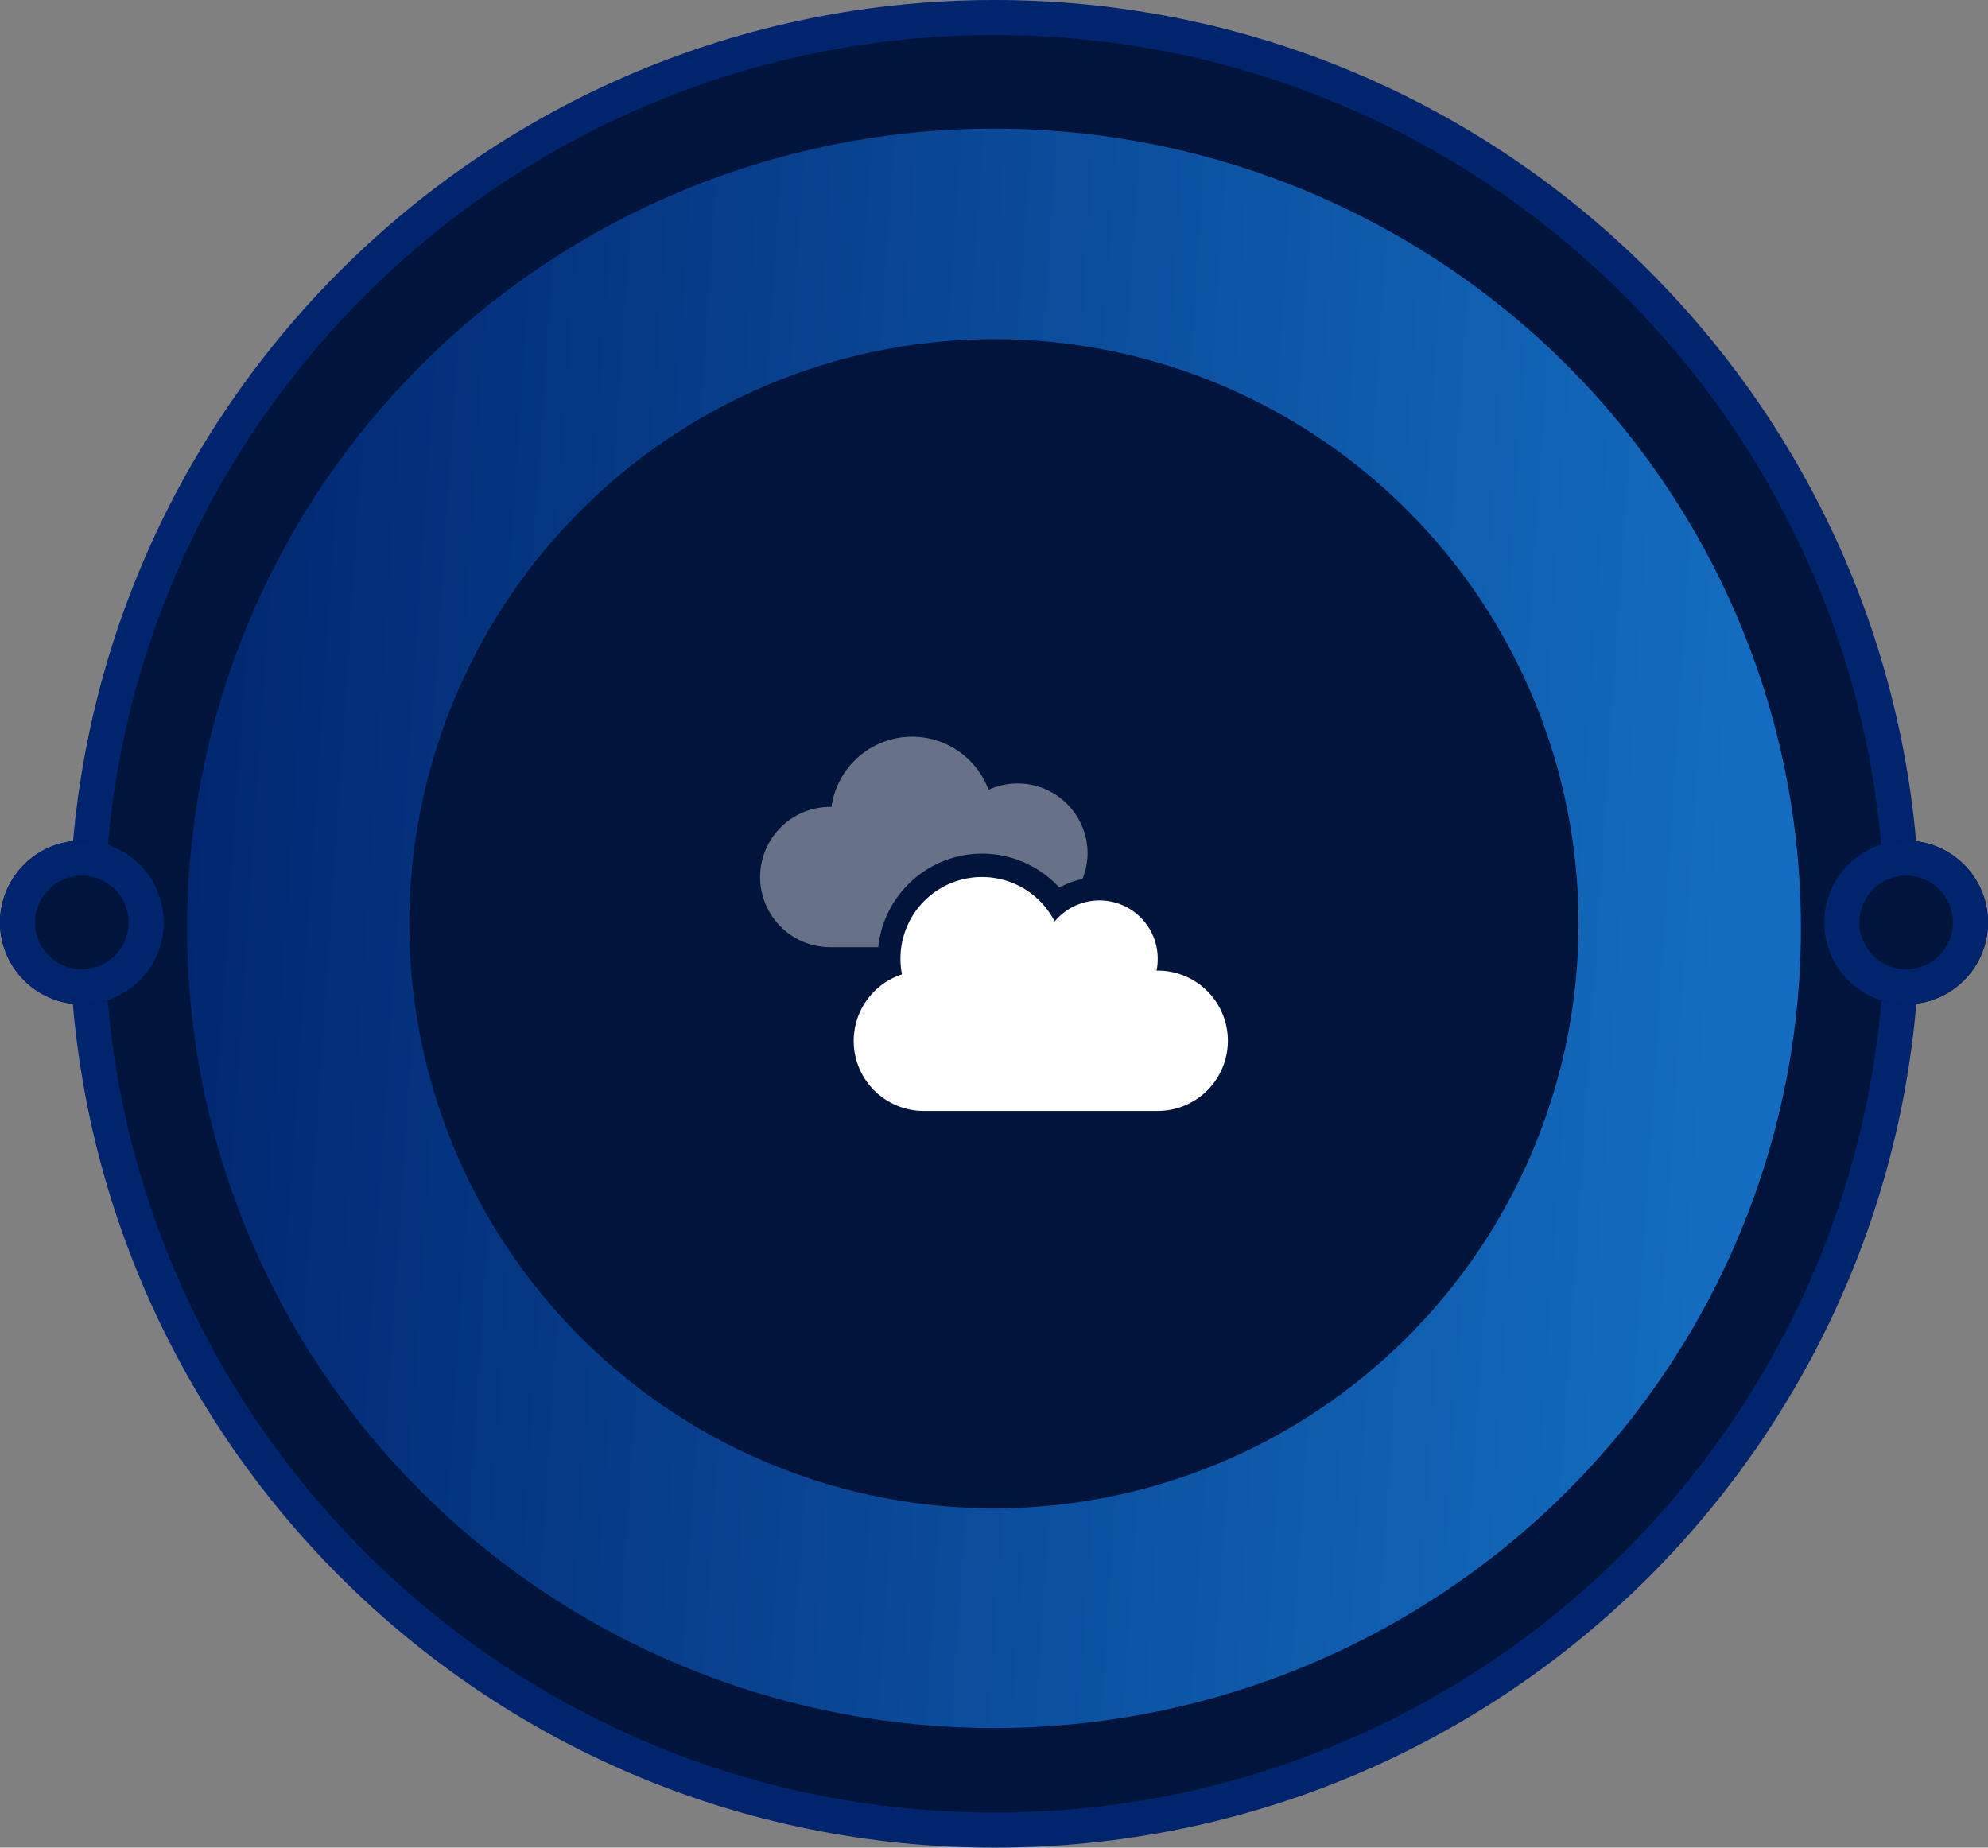 <svg xmlns="http://www.w3.org/2000/svg" xmlns:xlink="http://www.w3.org/1999/xlink" width="170" height="158" viewBox="0 0 170 158">
  <rect x="0" y="0" width="170" height="158" fill="#808080" stroke="none"/>
  <defs>
    <linearGradient id="linear-gradient" x1="-0.023" y1="0.279" x2="0.956" y2="0.342" gradientUnits="objectBoundingBox">
      <stop offset="0" stop-color="#00246e"/>
      <stop offset="1" stop-color="#136cbf"/>
    </linearGradient>
    <clipPath id="clip-path">
      <rect id="Rectangle_3806" data-name="Rectangle 3806" width="40" height="40" fill="#fff"/>
    </clipPath>
  </defs>
  <g id="Group_6545" data-name="Group 6545" transform="translate(-1113 -330)">
    <g id="Group_6216" data-name="Group 6216" transform="translate(1113 330)">
      <g id="Ellipse_1" data-name="Ellipse 1" transform="translate(5.934)" fill="#01143b">
        <path d="M 79.114 156.5 C 68.635 156.5 58.471 154.451 48.903 150.41 C 44.304 148.468 39.869 146.064 35.72 143.265 C 31.609 140.492 27.744 137.307 24.232 133.8 C 20.719 130.293 17.531 126.433 14.754 122.329 C 11.951 118.186 9.543 113.757 7.598 109.165 C 3.552 99.612 1.5 89.463 1.5 79 C 1.5 68.537 3.552 58.388 7.598 48.835 C 9.543 44.243 11.951 39.814 14.754 35.671 C 17.531 31.567 20.719 27.707 24.232 24.2 C 27.744 20.693 31.609 17.508 35.72 14.735 C 39.869 11.936 44.304 9.532 48.903 7.59 C 58.471 3.549 68.635 1.5 79.114 1.5 C 89.593 1.5 99.758 3.549 109.326 7.59 C 113.924 9.532 118.36 11.936 122.509 14.735 C 126.619 17.508 130.484 20.693 133.997 24.2 C 137.509 27.707 140.698 31.567 143.475 35.671 C 146.278 39.814 148.685 44.243 150.63 48.835 C 154.677 58.388 156.729 68.537 156.729 79 C 156.729 89.463 154.677 99.612 150.63 109.165 C 148.685 113.757 146.278 118.186 143.475 122.329 C 140.698 126.433 137.509 130.293 133.997 133.8 C 130.484 137.307 126.619 140.492 122.509 143.265 C 118.36 146.064 113.924 148.468 109.326 150.41 C 99.758 154.451 89.593 156.5 79.114 156.5 Z" stroke="none"/>
        <path d="M 79.114 3 C 68.837 3 58.869 5.009 49.487 8.972 C 44.977 10.876 40.627 13.234 36.558 15.979 C 32.527 18.698 28.737 21.821 25.292 25.261 C 21.847 28.701 18.719 32.486 15.996 36.511 C 13.248 40.574 10.887 44.917 8.98 49.42 C 5.012 58.787 3 68.739 3 79 C 3 89.261 5.012 99.213 8.98 108.58 C 10.887 113.083 13.248 117.426 15.996 121.489 C 18.719 125.514 21.847 129.299 25.292 132.739 C 28.737 136.179 32.527 139.302 36.558 142.021 C 40.627 144.766 44.977 147.124 49.487 149.028 C 58.869 152.991 68.837 155 79.114 155 C 89.392 155 99.36 152.991 108.742 149.028 C 113.251 147.124 117.601 144.766 121.67 142.021 C 125.701 139.302 129.492 136.179 132.937 132.739 C 136.382 129.299 139.509 125.514 142.232 121.489 C 144.981 117.426 147.342 113.083 149.249 108.58 C 153.217 99.213 155.229 89.261 155.229 79 C 155.229 68.739 153.217 58.787 149.249 49.42 C 147.342 44.917 144.981 40.574 142.232 36.511 C 139.509 32.486 136.382 28.701 132.937 25.261 C 129.492 21.821 125.701 18.698 121.67 15.979 C 117.601 13.234 113.251 10.876 108.742 8.972 C 99.36 5.009 89.392 3 79.114 3 M 79.114 -1.52587890625e-05 C 122.808 -1.52587890625e-05 158.229 35.37 158.229 79 C 158.229 122.63 122.808 158 79.114 158 C 35.421 158 1.52587890625e-05 122.63 1.52587890625e-05 79 C 1.52587890625e-05 35.37 35.421 -1.52587890625e-05 79.114 -1.52587890625e-05 Z" stroke="none" fill="#00246e"/>
      </g>
      <ellipse id="Ellipse_2" data-name="Ellipse 2" cx="69" cy="68.386" rx="69" ry="68.386" transform="translate(16 11)" fill="url(#linear-gradient)"/>
      <path id="Ellipse_3" data-name="Ellipse 3" d="M50.106,0A49.992,49.992,0,1,1,0,49.991,50.049,50.049,0,0,1,50.106,0Z" transform="translate(35.001 29)" fill="#01143b"/>
      <g id="Ellipse_4" data-name="Ellipse 4" transform="translate(156 71.886)" fill="#01143b" stroke="#00246e" stroke-width="3">
        <circle cx="7" cy="7" r="7" stroke="none"/>
        <circle cx="7" cy="7" r="5.5" fill="none"/>
      </g>
      <g id="Ellipse_5" data-name="Ellipse 5" transform="translate(0 71.886)" fill="#01143b" stroke="#00246e" stroke-width="3">
        <circle cx="7" cy="7" r="7" stroke="none"/>
        <circle cx="7" cy="7" r="5.5" fill="none"/>
      </g>
      <g id="Icon_mobile" data-name="Icon mobile" transform="translate(65 59)">
        <g id="Mask_Group_1270" data-name="Mask Group 1270" clip-path="url(#clip-path)">
          <g id="clouds" transform="translate(0 4)">
            <path id="Path_6191" data-name="Path 6191" d="M10.1,18H6A6,6,0,1,1,6,6c.037,0,.069.012.1.012A6.966,6.966,0,0,1,19.531,4.544,5.978,5.978,0,0,1,28,10a5.813,5.813,0,0,1-.438,2.169,6.906,6.906,0,0,0-1.975.738A8.94,8.94,0,0,0,10.1,18Z" fill="#fff" opacity="0.4"/>
            <path id="Path_6192" data-name="Path 6192" d="M40,26a6,6,0,0,1-6,6H14a5.985,5.985,0,0,1-1.869-11.675A7.108,7.108,0,0,1,12,19a6.976,6.976,0,0,1,13.188-3.2A4.98,4.98,0,0,1,34,19a4.881,4.881,0,0,1-.1,1.012c.031,0,.063-.012.1-.012A6,6,0,0,1,40,26Z" fill="#fff"/>
          </g>
        </g>
      </g>
    </g>
  </g>
</svg>
